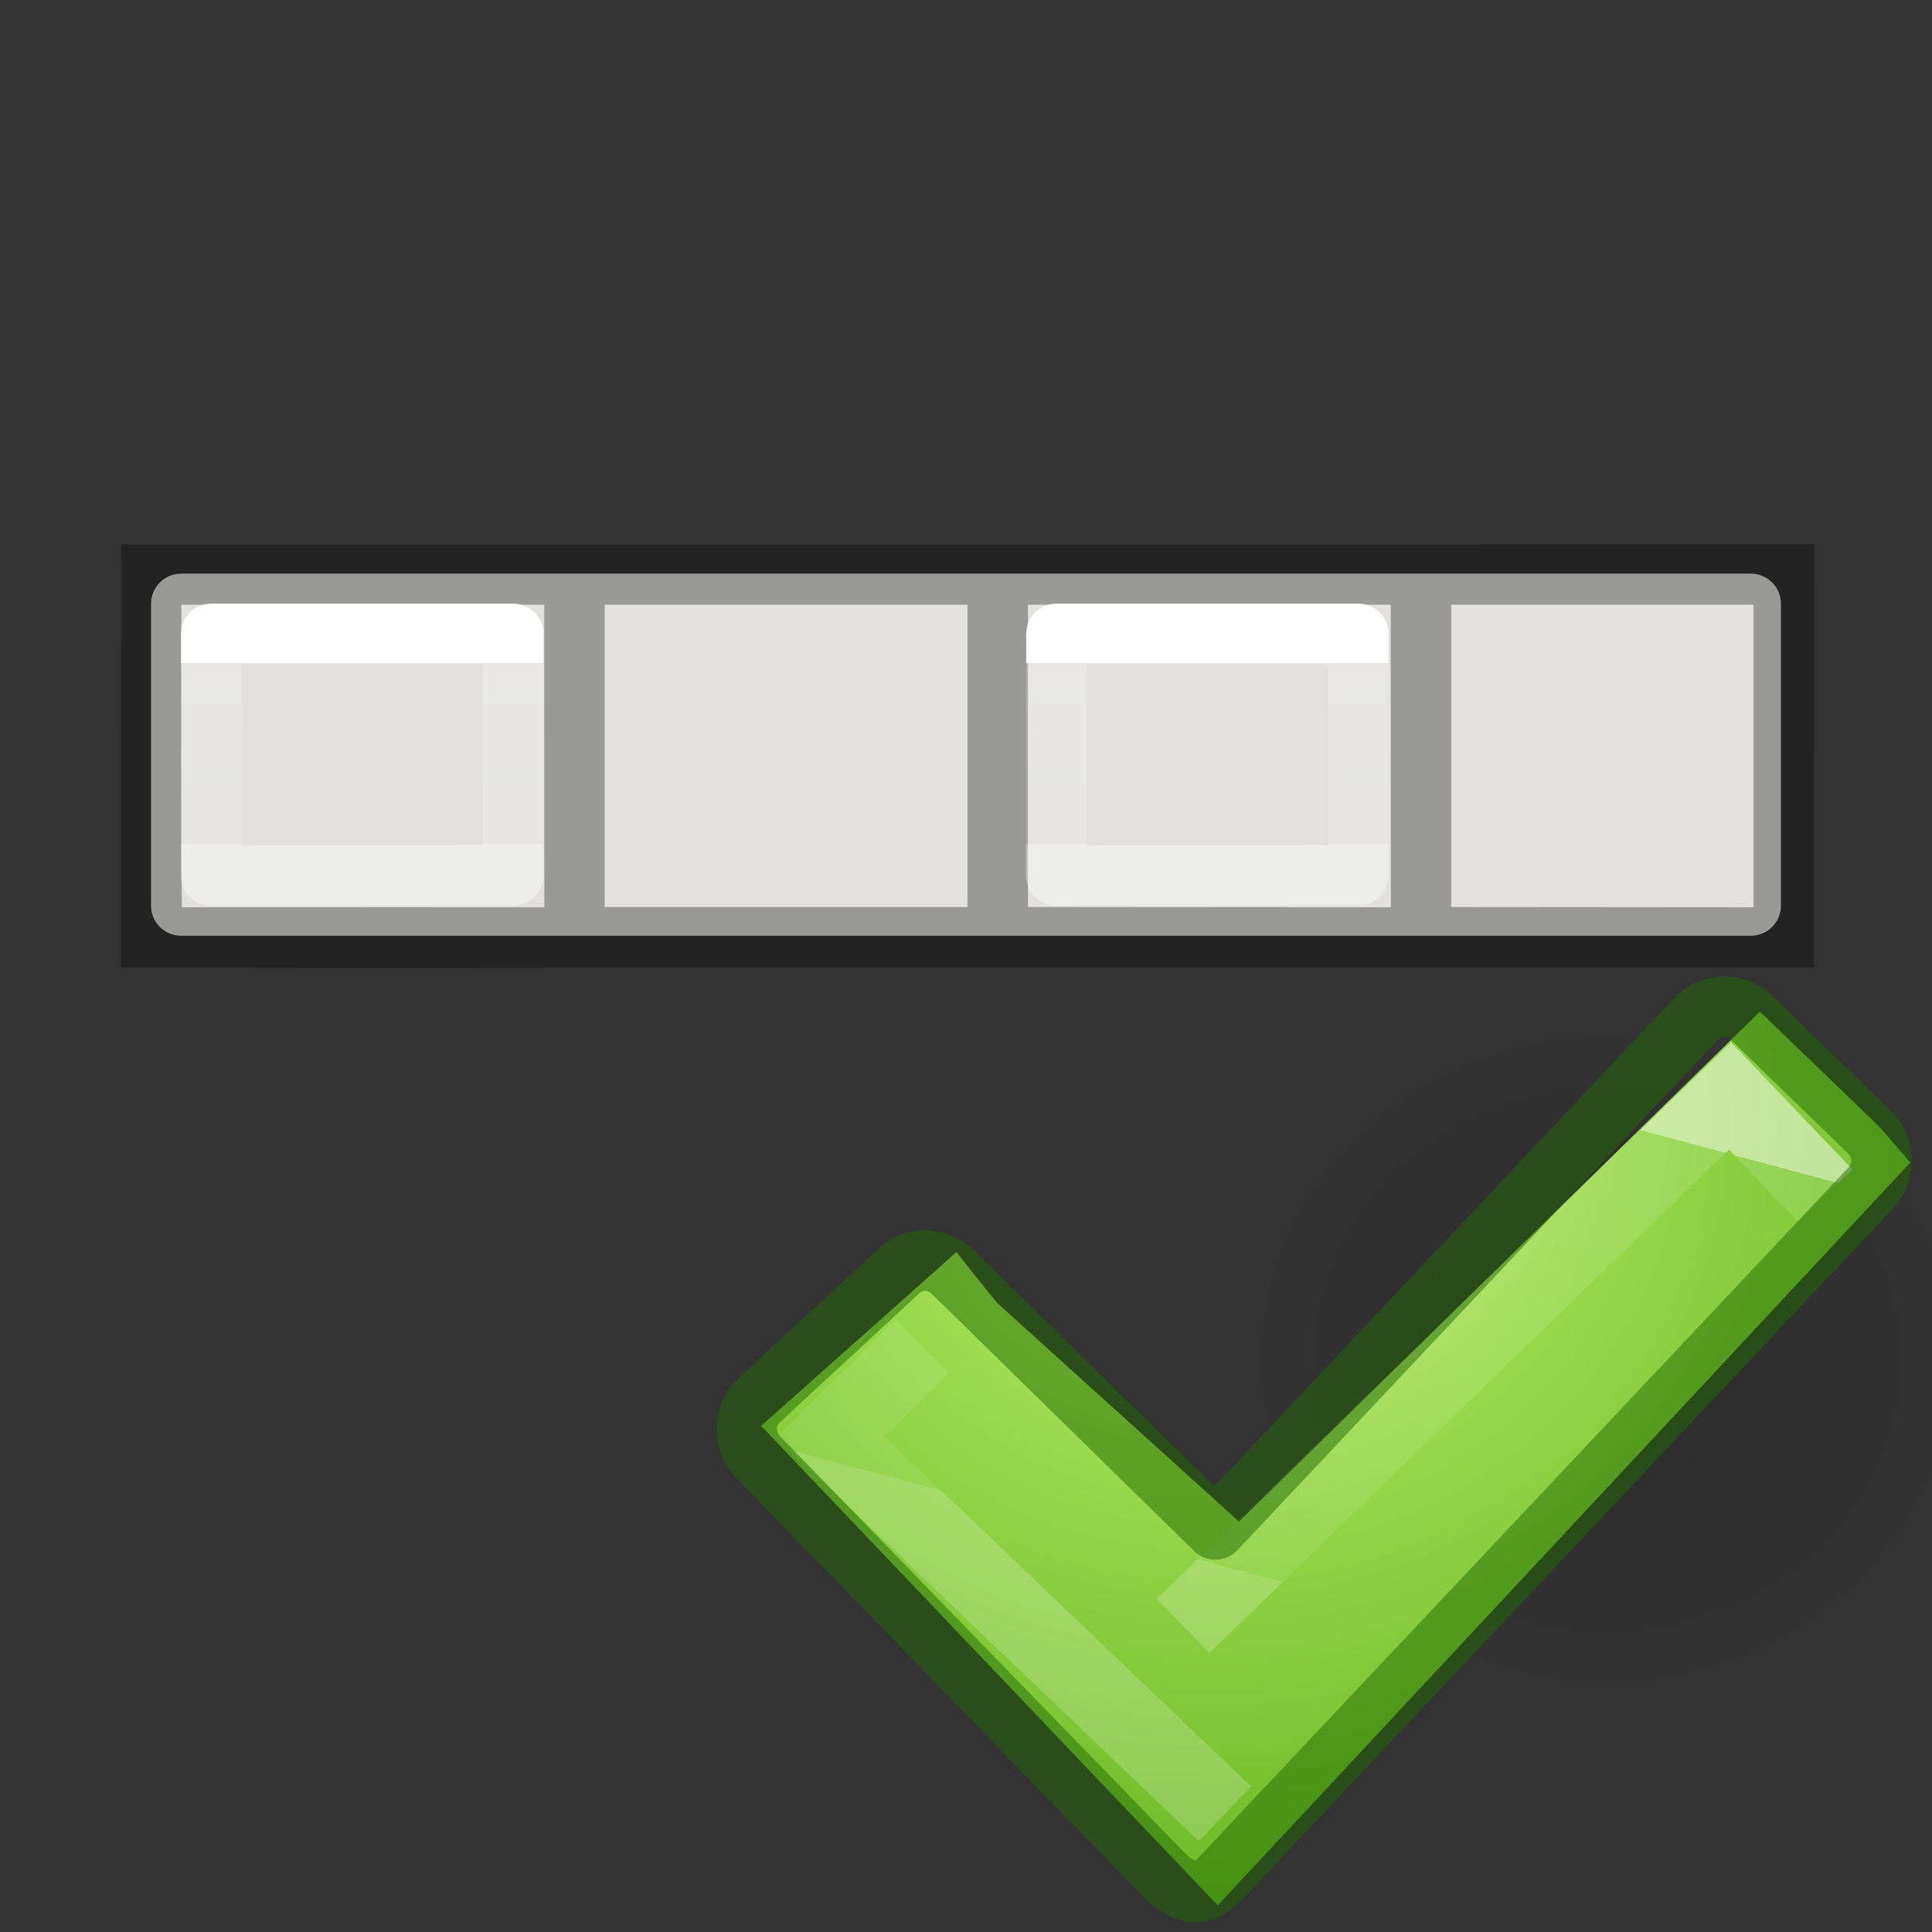 <svg height="32" viewBox="0 0 8.467 8.467" width="32" xmlns="http://www.w3.org/2000/svg" xmlns:xlink="http://www.w3.org/1999/xlink"><rect x="0" y="0" width="8.467" height="8.467" fill="#333333" stroke="none"/><linearGradient id="a" gradientTransform="matrix(.18 0 0 .195 1.765 -1.426)" gradientUnits="userSpaceOnUse" x1="9.323" x2="9.323" xlink:href="#i" y1="22.215" y2="26.282"/><linearGradient id="b" gradientTransform="matrix(.18 0 0 .195 3.617 -1.426)" gradientUnits="userSpaceOnUse" x1="9.323" x2="9.323" xlink:href="#i" y1="22.215" y2="26.282"/><linearGradient id="c" gradientTransform="matrix(.18 0 0 .195 5.469 -1.426)" gradientUnits="userSpaceOnUse" x1="9.323" x2="9.323" xlink:href="#i" y1="22.215" y2="26.282"/><linearGradient id="d" gradientTransform="matrix(.157 0 0 .159 .328 -.934)" gradientUnits="userSpaceOnUse" x1="4.233" x2="4.23" y1="2.381" y2="4.234"><stop offset="0" stop-color="#fafafa"/><stop offset="1" stop-color="#e2e1de"/></linearGradient><radialGradient id="e" cx="71.439" cy="54.764" gradientTransform="matrix(.16 .501 -.545 .174 31.856 995.877)" gradientUnits="userSpaceOnUse" r="31"><stop offset="0" stop-color="#d1ff82"/><stop offset=".262" stop-color="#9bdb4d"/><stop offset=".661" stop-color="#68b723"/><stop offset="1" stop-color="#3a9104"/></radialGradient><linearGradient id="f"><stop offset="0" stop-color="#fff"/><stop offset="0" stop-color="#fff" stop-opacity=".235"/><stop offset="1" stop-color="#fff" stop-opacity=".157"/><stop offset="1" stop-color="#fff" stop-opacity=".392"/></linearGradient><linearGradient id="g" gradientTransform="matrix(.34 .091 -.091 .338 17.977 10.392)" gradientUnits="userSpaceOnUse" x1="24.139" x2="24.139" xlink:href="#f" y1="10.631" y2="35.623"/><radialGradient id="h" cx="24.837" cy="36.421" gradientTransform="matrix(-.097 0 0 -.104 8.36 8.45)" gradientUnits="userSpaceOnUse" r="15.645"><stop offset="0"/><stop offset="1" stop-opacity="0"/></radialGradient><linearGradient id="i" gradientTransform="matrix(.18 0 0 .195 -.087 -.368)" gradientUnits="userSpaceOnUse" x1="9.323" x2="9.323" xlink:href="#f" y1="22.215" y2="26.282"/><path d="m.794 2.514h6.879c.073 0 .132.059.132.132v1.323c0 .073-.059.132-.132.132h-6.879c-.073 0-.132-.059-.132-.132v-1.323c0-.073.059-.132.132-.132z" fill="url(#d)"/><path d="m2.004 9.002-.004 6.998 7.002.01v-.008h20.996l.002-7.002zm.996.998c1.999-.001 4.001.001 6 0l.002 5v.004c-1.994-0-4.007 0-5.994 0-.017-1.45-.008-3.408-.008-5.004zm7 0h6v5h-6zm7 0h6l.002 5.004-6.002-.004zm7 0h5v5.004l-5-.004z" opacity=".321" stroke-width="3.78" transform="scale(.265)"/><path d="m.926 3.836h1.323v1.058l-1.324.001z" fill="none" stroke="url(#i)" stroke-linecap="round" stroke-linejoin="round" stroke-width=".265" transform="translate(0 -1.058)"/><path d="m4.418 4.56c0-2.178 3.046-2.178 3.047 0 0 .9-.68 1.72-1.522 1.72-.84 0-1.524-.82-1.524-1.72z" fill="url(#h)" fill-rule="evenodd" opacity=".141" transform="matrix(0 -1 1 0 2.381 11.907)"/><g fill="none" stroke-linecap="round" stroke-linejoin="round" stroke-width=".265"><path d="m2.778 2.778h1.323v1.058l-1.324.001z" stroke="url(#a)"/><path d="m4.63 2.778h1.323v1.058l-1.324.001z" stroke="url(#b)"/><path d="m6.482 2.778h1.058v1.058l-1.059.001z" stroke="url(#c)"/></g><g transform="matrix(.265 0 0 .265 0 .529)"><path d="m11.17 1044.173 3.85 1.973 4.916-8.302 1.926 1.066.514.348-6.314 11.868-7.48-4.568 1.903-2.89z" fill="url(#e)" transform="matrix(1.207 .323 -.323 1.207 340.266 -1244.383)"/><g fill="none"><path d="m19.564 24.894 9.046-8.766 1.574 1.647m-9.927 10.224-6.523-6.229 1.515-1.502" opacity=".5" stroke="url(#g)" stroke-width="1.25"/><path d="m28.74 14.694c-.235-.09-.508-.034-.695.164l-7.946 8.44-4.35-4.264c-.26-.25-.667-.244-.916.02l-2.303 2.13c-.247.263-.24.678.02.928l6.75 6.95c.06.06.233.168.306.197.24.097.42-.022.61-.224l10.717-11.38c.25-.264.24-.68-.018-.93l-1.953-1.894c-.065-.062-.143-.108-.22-.138z" opacity=".5" stroke="#206b00" stroke-linecap="round" stroke-linejoin="round" stroke-width="1"/></g></g></svg>